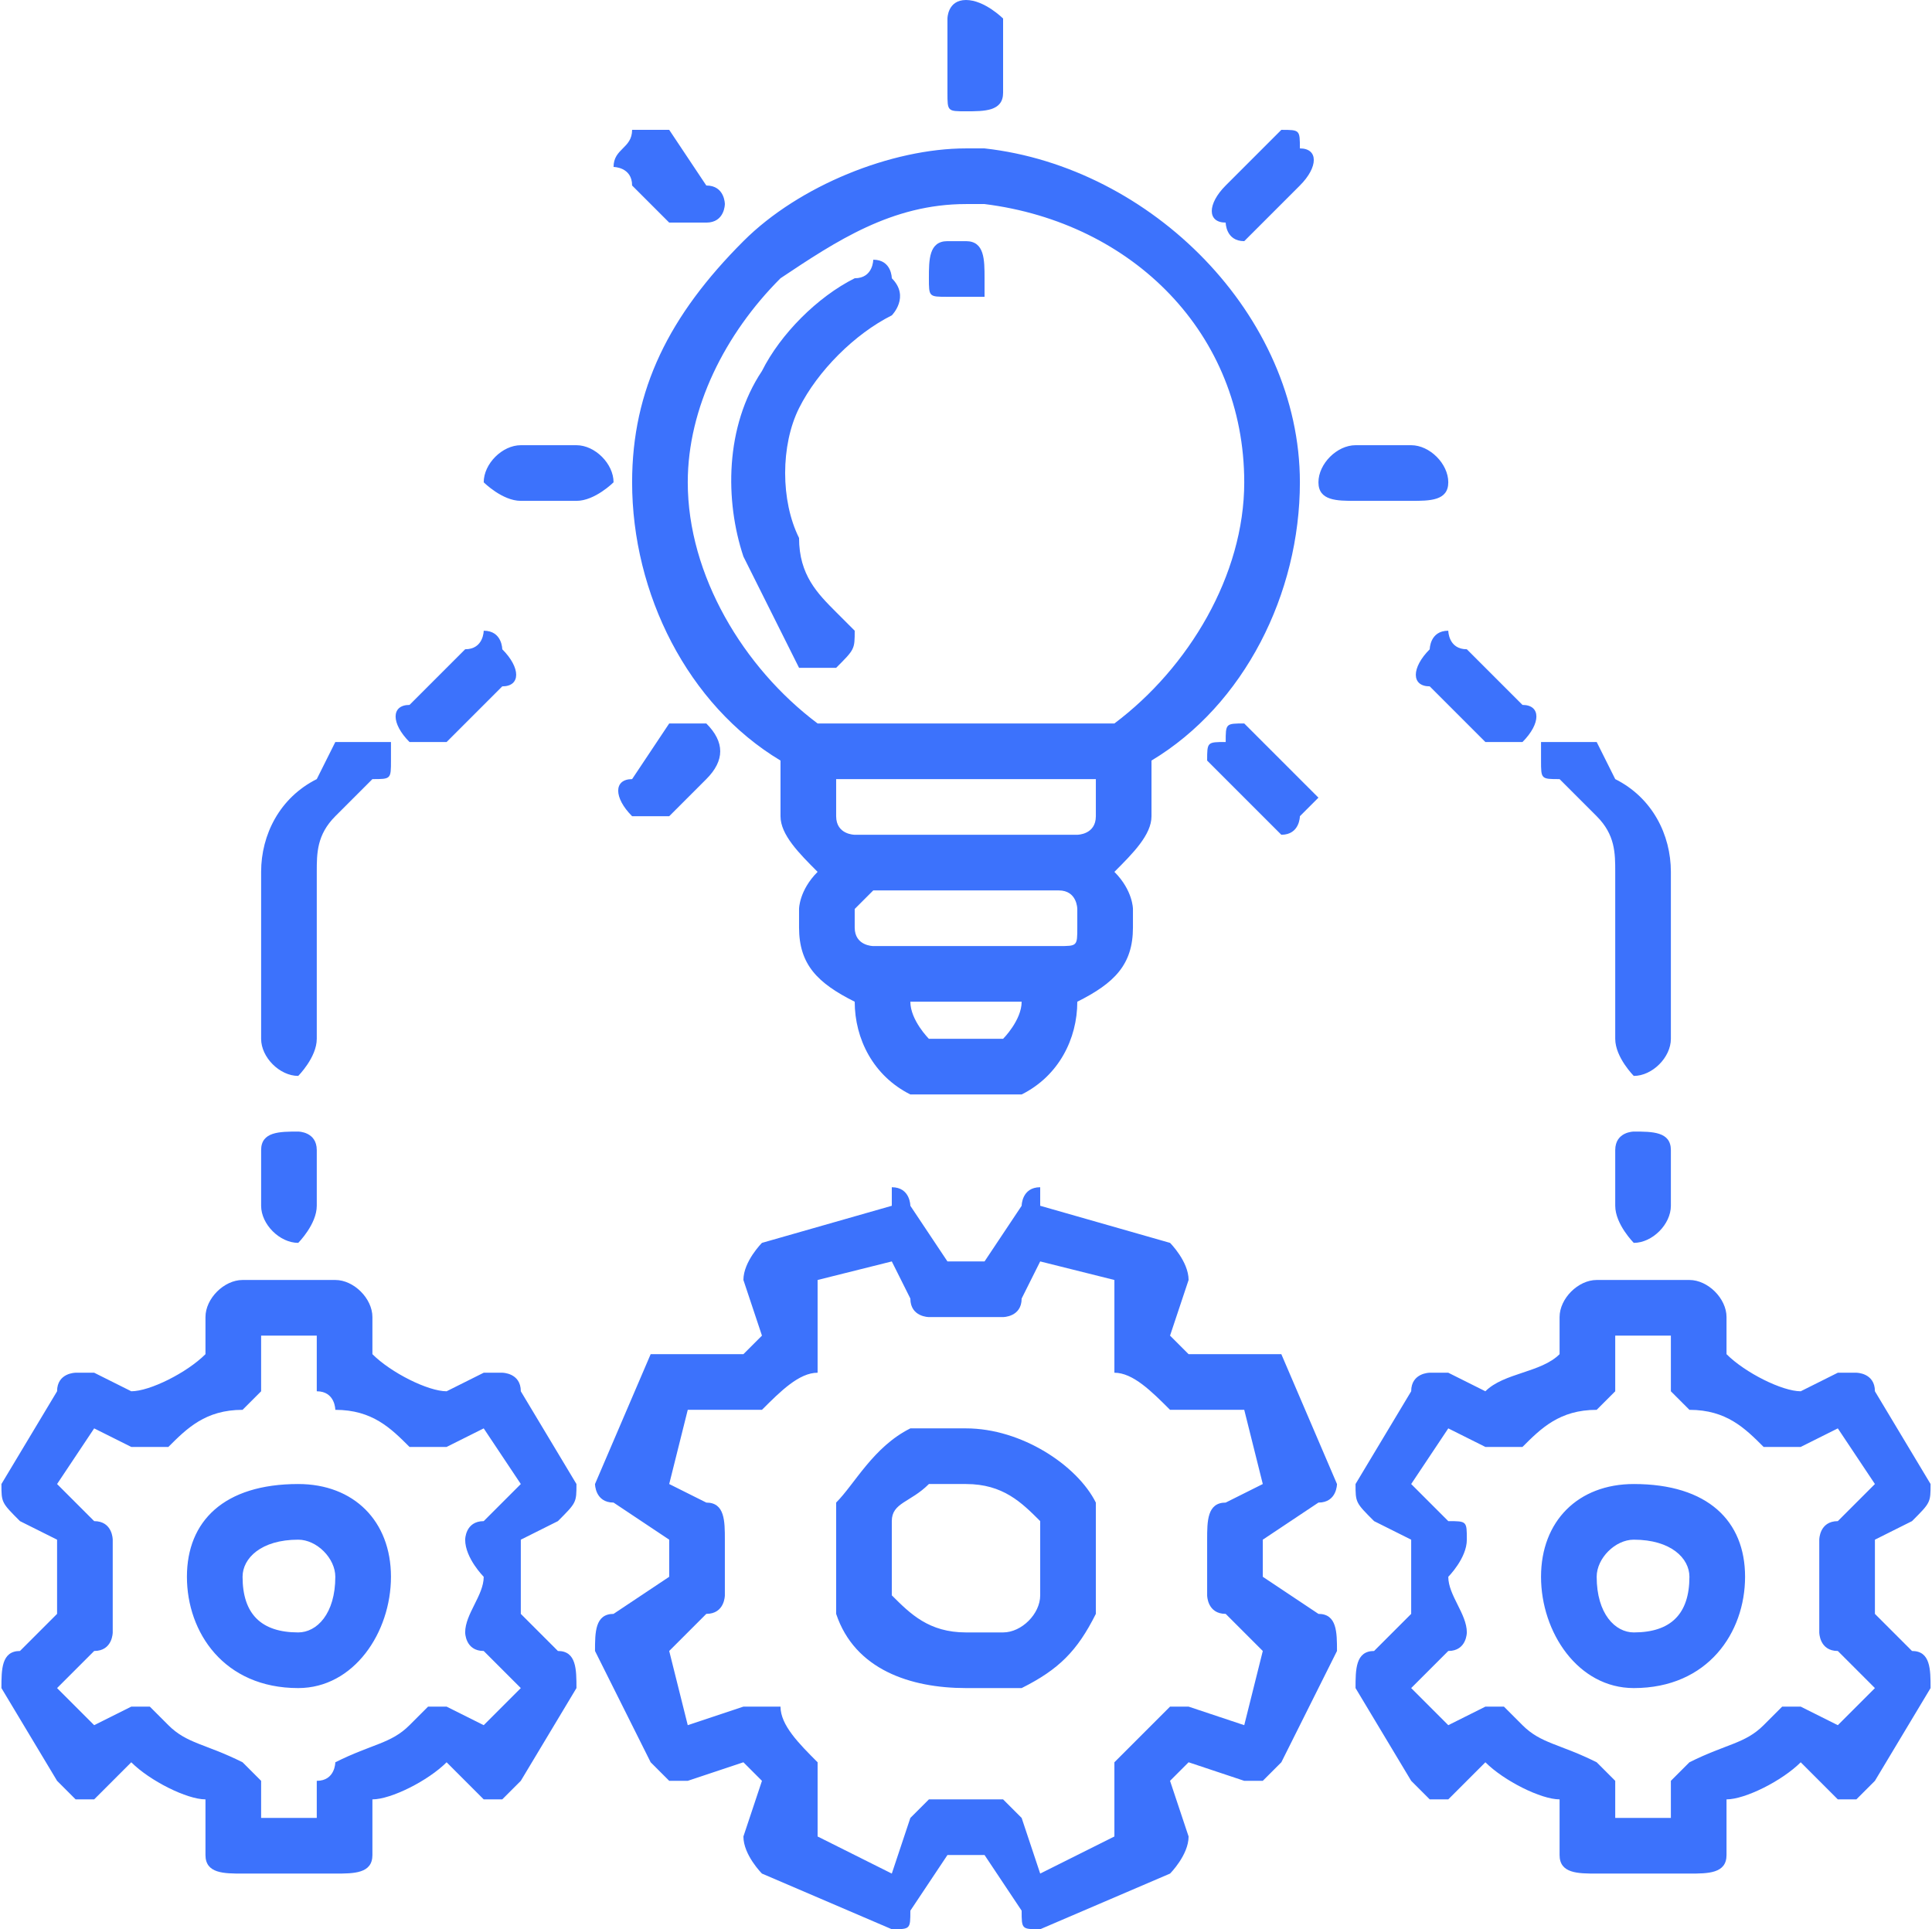 <?xml version="1.0" encoding="UTF-8"?>
<!DOCTYPE svg PUBLIC "-//W3C//DTD SVG 1.1//EN" "http://www.w3.org/Graphics/SVG/1.1/DTD/svg11.dtd">
<!-- Creator: CorelDRAW X8 -->
<svg xmlns="http://www.w3.org/2000/svg" xml:space="preserve" width="0.676in" height="0.675in" version="1.1" style="shape-rendering:geometricPrecision; text-rendering:geometricPrecision; image-rendering:optimizeQuality; fill-rule:evenodd; clip-rule:evenodd"
viewBox="0 0 104 104"
 xmlns:xlink="http://www.w3.org/1999/xlink">
 <defs>
  <style type="text/css">
   <![CDATA[
    .fil0 {fill:#3C72FC}
   ]]>
  </style>
 </defs>
 <g id="Layer_x0020_1">
  <path class="fil0" d="M90 65c0,1 -1,2 -2,2 0,0 -1,-1 -1,-2l0 -3c0,-1 1,-1 1,-1 1,0 2,0 2,1l0 3zm0 -9c0,1 -1,2 -2,2 0,0 -1,-1 -1,-2l0 -9c0,-1 0,-2 -1,-3l-2 -2c-1,0 -1,0 -1,-1 0,0 0,0 0,-1 1,0 1,0 2,0 0,0 0,0 1,0l1 2c2,1 3,3 3,5l0 9zm-8 -16c0,0 0,0 -1,0 0,0 0,0 -1,0l-3 -3c-1,0 -1,-1 0,-2 0,0 0,-1 1,-1 0,0 0,1 1,1l3 3c1,0 1,1 0,2zm-65 25c0,1 -1,2 -1,2 -1,0 -2,-1 -2,-2l0 -3c0,-1 1,-1 2,-1 0,0 1,0 1,1l0 3zm0 -9c0,1 -1,2 -1,2 -1,0 -2,-1 -2,-2l0 -9c0,-2 1,-4 3,-5l1 -2c1,0 1,0 1,0 1,0 1,0 2,0 0,1 0,1 0,1 0,1 0,1 -1,1l-2 2c-1,1 -1,2 -1,3l0 9zm7 -16c-1,0 -1,0 -1,0 -1,0 -1,0 -1,0 -1,-1 -1,-2 0,-2l3 -3c1,0 1,-1 1,-1 1,0 1,1 1,1 1,1 1,2 0,2l-3 3zm-13 57c-1,0 -3,-1 -4,-2l-2 2c0,0 0,0 -1,0 0,0 -1,-1 -1,-1l-3 -5c0,-1 0,-2 1,-2l2 -2c0,0 0,-1 0,-2 0,0 0,-1 0,-2l-2 -1c-1,-1 -1,-1 -1,-2l3 -5c0,-1 1,-1 1,-1 1,0 1,0 1,0l2 1c1,0 3,-1 4,-2l0 -2c0,-1 1,-2 2,-2l5 0c1,0 2,1 2,2l0 2c1,1 3,2 4,2l2 -1c0,0 0,0 1,0 0,0 1,0 1,1l3 5c0,1 0,1 -1,2l-2 1c0,1 0,2 0,2 0,1 0,2 0,2l2 2c1,0 1,1 1,2l-3 5c0,0 -1,1 -1,1 -1,0 -1,0 -1,0l-2 -2c-1,1 -3,2 -4,2l0 3c0,1 -1,1 -2,1l-5 0c-1,0 -2,0 -2,-1l0 -3zm3 1l3 0 0 -2c1,0 1,-1 1,-1 2,-1 3,-1 4,-2 1,-1 1,-1 1,-1 1,0 1,0 1,0l2 1 2 -2 -2 -2c-1,0 -1,-1 -1,-1 0,-1 1,-2 1,-3 0,0 -1,-1 -1,-2l0 0c0,0 0,-1 1,-1l2 -2 -2 -3 -2 1c0,0 0,0 -1,0 0,0 0,0 -1,0 -1,-1 -2,-2 -4,-2 0,0 0,-1 -1,-1l0 -3 -3 0 0 3c0,0 -1,1 -1,1 -2,0 -3,1 -4,2 -1,0 -1,0 -1,0 0,0 -1,0 -1,0l-2 -1 -2 3 2 2c1,0 1,1 1,1l0 0c0,1 0,2 0,2 0,1 0,2 0,3 0,0 0,1 -1,1l-2 2 2 2 2 -1c0,0 1,0 1,0 0,0 0,0 1,1 1,1 2,1 4,2 0,0 1,1 1,1l0 2zm2 -7c-4,0 -6,-3 -6,-6 0,-3 2,-5 6,-5 3,0 5,2 5,5 0,3 -2,6 -5,6zm0 -8c-2,0 -3,1 -3,2 0,2 1,3 3,3 1,0 2,-1 2,-3 0,-1 -1,-2 -2,-2zm68 14c-1,0 -3,-1 -4,-2l-2 2c0,0 0,0 -1,0 0,0 -1,-1 -1,-1l-3 -5c0,-1 0,-2 1,-2l2 -2c0,0 0,-1 0,-2 0,0 0,-1 0,-2l-2 -1c-1,-1 -1,-1 -1,-2l3 -5c0,-1 1,-1 1,-1 1,0 1,0 1,0l2 1c1,-1 3,-1 4,-2l0 -2c0,-1 1,-2 2,-2l5 0c1,0 2,1 2,2l0 2c1,1 3,2 4,2l2 -1c0,0 0,0 1,0 0,0 1,0 1,1l3 5c0,1 0,1 -1,2l-2 1c0,1 0,2 0,2 0,1 0,2 0,2l2 2c1,0 1,1 1,2l-3 5c0,0 -1,1 -1,1 -1,0 -1,0 -1,0l-2 -2c-1,1 -3,2 -4,2l0 3c0,1 -1,1 -2,1l-5 0c-1,0 -2,0 -2,-1l0 -3zm3 1l3 0 0 -2c0,0 1,-1 1,-1 2,-1 3,-1 4,-2 1,-1 1,-1 1,-1 0,0 1,0 1,0l2 1 2 -2 -2 -2c-1,0 -1,-1 -1,-1 0,-1 0,-2 0,-3 0,0 0,-1 0,-2l0 0c0,0 0,-1 1,-1l2 -2 -2 -3 -2 1c0,0 -1,0 -1,0 0,0 0,0 -1,0 -1,-1 -2,-2 -4,-2 0,0 -1,-1 -1,-1l0 -3 -3 0 0 3c0,0 -1,1 -1,1 -2,0 -3,1 -4,2 -1,0 -1,0 -1,0 -1,0 -1,0 -1,0l-2 -1 -2 3 2 2c1,0 1,0 1,1 0,0 0,0 0,0l0 0c0,1 -1,2 -1,2 0,1 1,2 1,3 0,0 0,1 -1,1l-2 2 2 2 2 -1c0,0 0,0 1,0 0,0 0,0 1,1 1,1 2,1 4,2 0,0 1,1 1,1l0 2zm1 -7c-3,0 -5,-3 -5,-6 0,-3 2,-5 5,-5 4,0 6,2 6,5 0,3 -2,6 -6,6zm0 -8c-1,0 -2,1 -2,2 0,2 1,3 2,3 2,0 3,-1 3,-3 0,-1 -1,-2 -3,-2zm-20 -71c0,0 -1,1 -1,1 -1,0 -1,-1 -1,-1 -1,0 -1,-1 0,-2l2 -2c1,-1 1,-1 1,-1 1,0 1,0 1,1 1,0 1,1 0,2l-2 2zm8 15l-3 0c-1,0 -2,0 -2,-1 0,-1 1,-2 2,-2l3 0c1,0 2,1 2,2 0,1 -1,1 -2,1zm-6 17c0,0 0,1 -1,1 0,0 -1,-1 -1,-1l-2 -2c-1,-1 -1,-1 -1,-1 0,-1 0,-1 1,-1 0,-1 0,-1 1,-1 0,0 0,0 1,1l2 2c0,0 1,1 1,1 0,0 -1,1 -1,1zm-34 0c-1,0 -1,0 -1,0 -1,0 -1,0 -1,0 -1,-1 -1,-2 0,-2l2 -3c0,0 1,0 1,0 1,0 1,0 1,0 1,1 1,2 0,3l-2 2zm-5 -17l-3 0c-1,0 -2,-1 -2,-1 0,-1 1,-2 2,-2l3 0c1,0 2,1 2,2 0,0 -1,1 -2,1zm7 -15c0,0 0,0 -1,0 0,0 0,0 -1,0l-2 -2c0,-1 -1,-1 -1,-1 0,-1 1,-1 1,-2 0,0 0,0 1,0 0,0 1,0 1,0l2 3c1,0 1,1 1,1 0,0 0,1 -1,1zm16 -7c0,1 -1,1 -2,1 -1,0 -1,0 -1,-1l0 -4c0,0 0,-1 1,-1 1,0 2,1 2,1l0 4zm-8 49c-2,-1 -3,-2 -3,-4l0 -1c0,0 0,-1 1,-2 -1,-1 -2,-2 -2,-3l0 -3c-5,-3 -8,-9 -8,-15 0,-5 2,-9 6,-13 3,-3 8,-5 12,-5 0,0 1,0 1,0 9,1 17,9 17,18 0,6 -3,12 -8,15l0 3c0,1 -1,2 -2,3 1,1 1,2 1,2l0 1c0,2 -1,3 -3,4 0,2 -1,4 -3,5 -1,0 -2,0 -3,0 -1,0 -2,0 -3,0 -2,-1 -3,-3 -3,-5zm9 0l-6 0c0,1 1,2 1,2 1,0 2,0 2,0 1,0 1,0 2,0 0,0 1,-1 1,-2zm-8 -6c0,0 -1,1 -1,1l0 1c0,1 1,1 1,1l10 0c1,0 1,0 1,-1l0 -1c0,0 0,-1 -1,-1l-10 0zm12 -6l-14 0 0 2c0,1 1,1 1,1l12 0c0,0 1,0 1,-1l0 -2zm-15 -3l16 0 0 0c4,-3 7,-8 7,-13 0,-8 -6,-14 -14,-15 0,0 -1,0 -1,0 -4,0 -7,2 -10,4 -3,3 -5,7 -5,11 0,5 3,10 7,13zm1 -3c0,0 0,0 -1,0 0,0 0,0 -1,0 -1,-2 -2,-4 -3,-6 -1,-3 -1,-7 1,-10 1,-2 3,-4 5,-5 1,0 1,-1 1,-1 1,0 1,1 1,1 1,1 0,2 0,2 -2,1 -4,3 -5,5 -1,2 -1,5 0,7 0,2 1,3 2,4 1,1 1,1 1,1 0,1 0,1 -1,2zm6 -20c0,0 0,0 0,0 -1,0 -1,0 -1,-1 0,-1 0,-2 1,-2 0,0 0,0 1,0l0 0c0,0 0,0 0,0 1,0 1,1 1,2 0,0 0,0 0,1 0,0 -1,0 -1,0 0,0 -1,0 -1,0zm-10 80c0,0 -1,-1 -1,-1l-3 1c0,0 -1,0 -1,0 0,0 -1,-1 -1,-1l-3 -6c0,-1 0,-2 1,-2l3 -2c0,-1 0,-1 0,-2l-3 -2c-1,0 -1,-1 -1,-1l3 -7c0,0 1,0 1,0 0,0 1,0 1,0l3 0c0,0 1,-1 1,-1l-1 -3c0,-1 1,-2 1,-2l7 -2c0,-1 0,-1 0,-1 1,0 1,1 1,1l2 3c0,0 1,0 1,0 0,0 1,0 1,0l2 -3c0,0 0,-1 1,-1 0,0 0,0 0,1l7 2c0,0 1,1 1,2l-1 3c0,0 1,1 1,1l3 0c0,0 1,0 1,0 0,0 1,0 1,0l3 7c0,0 0,1 -1,1l-3 2c0,1 0,1 0,2l3 2c1,0 1,1 1,2l-3 6c0,0 -1,1 -1,1 0,0 -1,0 -1,0l-3 -1c0,0 -1,1 -1,1l1 3c0,1 -1,2 -1,2l-7 3c0,0 0,0 0,0 -1,0 -1,0 -1,-1l-2 -3c0,0 -1,0 -1,0 0,0 -1,0 -1,0l-2 3c0,1 0,1 -1,1 0,0 0,0 0,0l-7 -3c0,0 -1,-1 -1,-2l1 -3zm3 3l4 2 1 -3c0,0 1,-1 1,-1 0,0 0,0 0,0 1,0 1,0 2,0 1,0 1,0 2,0 0,0 0,0 0,0 0,0 1,1 1,1l1 3 4 -2 0 -3c0,0 0,-1 0,-1 1,-1 2,-2 3,-3 0,0 0,0 1,0 0,0 0,0 0,0l3 1 1 -4 -2 -2c-1,0 -1,-1 -1,-1 0,-1 0,-2 0,-3 0,-1 0,-2 1,-2l2 -1 -1 -4 -3 0c0,0 0,0 0,0 -1,0 -1,0 -1,0 -1,-1 -2,-2 -3,-2 0,-1 0,-1 0,-2l0 -3 -4 -1 -1 2c0,1 -1,1 -1,1 0,0 0,0 0,0 -1,0 -1,0 -2,0 -1,0 -1,0 -2,0 0,0 0,0 0,0 0,0 -1,0 -1,-1l-1 -2 -4 1 0 3c0,1 0,1 0,2 -1,0 -2,1 -3,2 0,0 0,0 -1,0 0,0 0,0 0,0l-3 0 -1 4 2 1c1,0 1,1 1,2 0,1 0,2 0,3 0,0 0,1 -1,1l-2 2 1 4 3 -1c0,0 0,0 0,0 1,0 1,0 2,0 0,1 1,2 2,3 0,0 0,1 0,1l0 3zm8 -8c-3,0 -6,-1 -7,-4 0,-2 0,-4 0,-6 1,-1 2,-3 4,-4 1,0 2,0 3,0 3,0 6,2 7,4 0,2 0,4 0,6 -1,2 -2,3 -4,4 -1,0 -2,0 -3,0zm0 -11c-1,0 -1,0 -2,0 -1,1 -2,1 -2,2 0,2 0,3 0,4 1,1 2,2 4,2 1,0 1,0 2,0 1,0 2,-1 2,-2 0,-1 0,-2 0,-4 -1,-1 -2,-2 -4,-2z"/>
 </g>
</svg>
